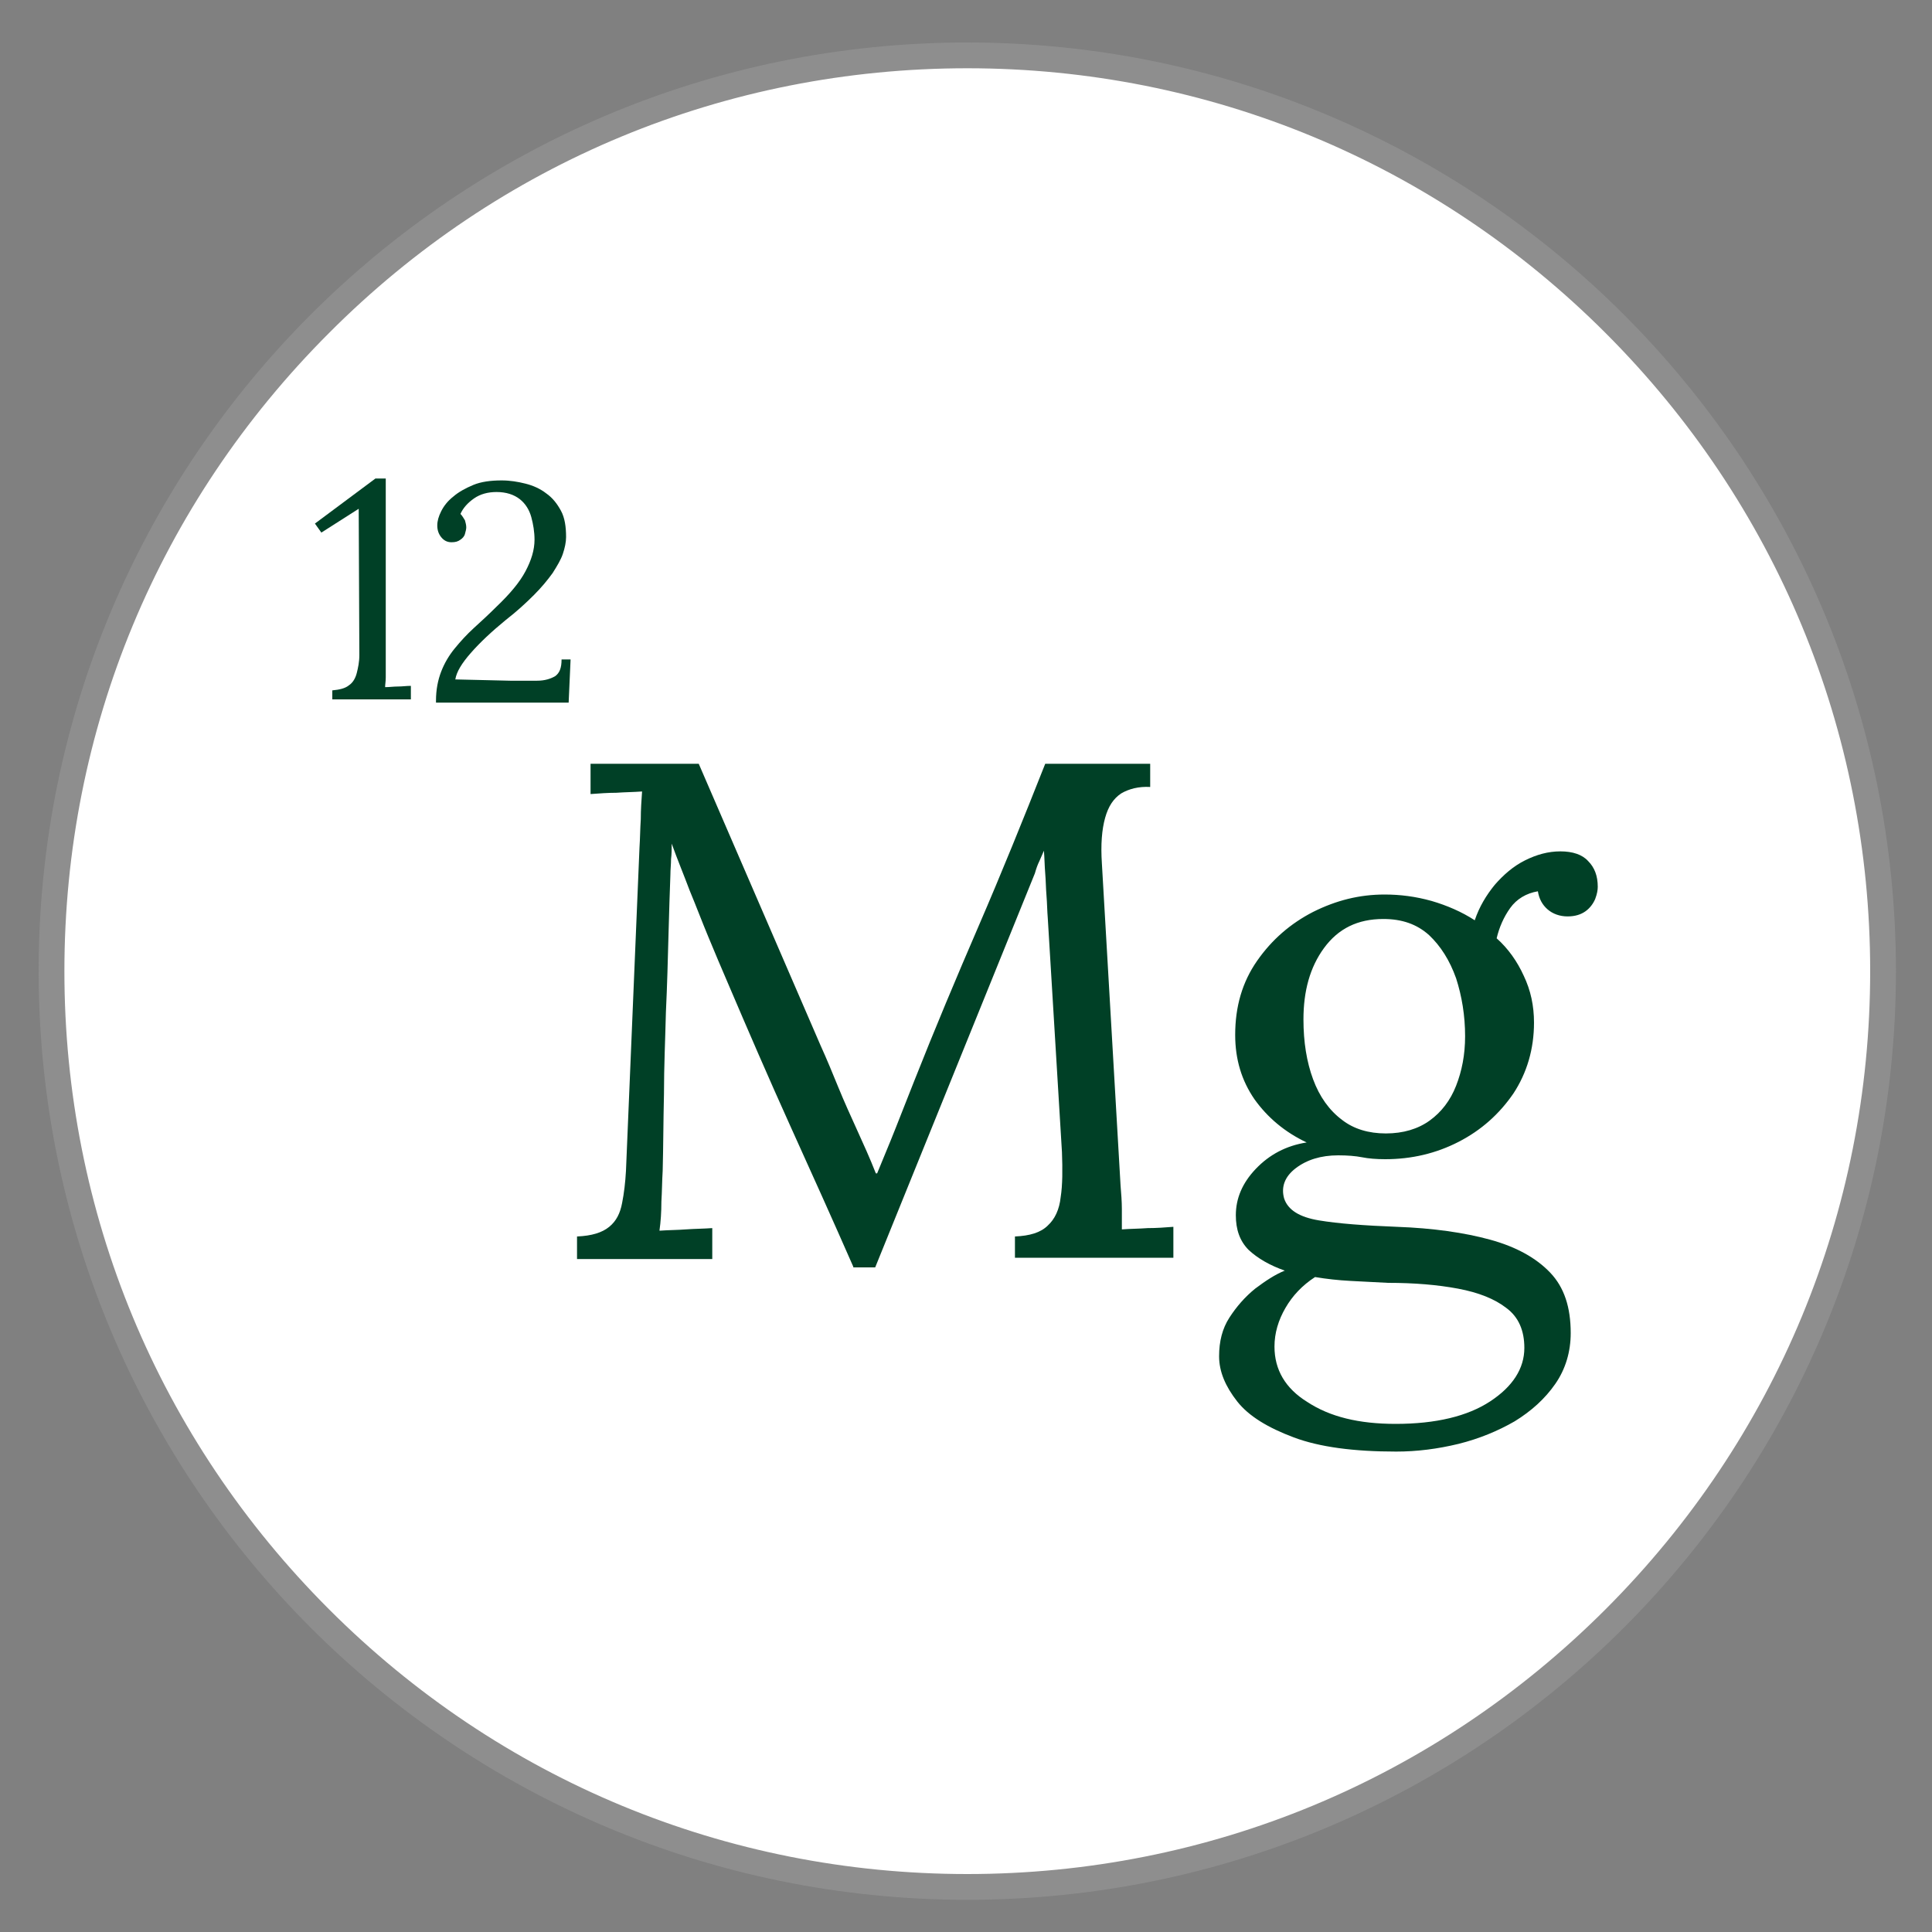 <svg xmlns="http://www.w3.org/2000/svg" xmlns:xlink="http://www.w3.org/1999/xlink" id="Layer_1" x="0px" y="0px" viewBox="0 0 300 300" style="enable-background:new 0 0 300 300;" xml:space="preserve">
<rect x="0" y="0" width="300" height="300" fill="#808080" stroke="none"/>
<style type="text/css">
	.st0{fill:#FFFFFF;}
	.st1{fill:#8E8E8E;}
	.st2{fill:#004026;}
</style>
<g>
	<circle class="st0" cx="150.2" cy="150.8" r="142.2"></circle>
	<path class="st1" d="M150.2,10.6c37.4,0,72.6,14.6,99.1,41.1c26.5,26.5,41.1,61.7,41.1,99.1s-14.6,72.6-41.1,99.1   S187.6,291,150.2,291s-72.6-14.6-99.1-41.1S10,188.3,10,150.8s14.6-72.6,41.1-99.1C77.5,25.2,112.7,10.6,150.2,10.6 M150.2,6.6   C70.6,6.6,6,71.2,6,150.8S70.6,295,150.2,295s144.2-64.6,144.2-144.2S229.8,6.6,150.2,6.6L150.2,6.6z"></path>
</g>
<g>
	<path class="st2" d="M132.5,196.7c-3.2-7.3-6.5-14.6-9.8-21.9c-3.3-7.3-6.5-14.7-9.7-22.2c-1-2.3-2-4.7-3-7.1   c-1-2.4-1.9-4.8-2.9-7.2c-0.9-2.4-1.9-4.8-2.8-7.3c0,0.8,0,1.6-0.1,2.4c0,0.8-0.1,1.6-0.1,2.4c-0.1,2.6-0.2,5.8-0.3,9.5   c-0.1,3.7-0.2,7.7-0.4,11.9c-0.1,4.2-0.3,8.4-0.3,12.7c-0.1,4.2-0.1,8.2-0.2,11.9c-0.1,1.6-0.1,3.2-0.2,4.8c0,1.6-0.1,3.1-0.3,4.5   c1.4-0.1,2.8-0.1,4.1-0.2c1.4-0.1,2.7-0.1,4.1-0.2v4.8h-21V192c2.3-0.1,3.9-0.6,5-1.5c1.1-0.9,1.7-2.1,2-3.7c0.3-1.5,0.5-3.2,0.6-5   l2.1-50.2c0.1-1.5,0.1-2.9,0.2-4.4c0-1.5,0.1-2.9,0.2-4.3c-1.3,0.1-2.6,0.1-4,0.2c-1.3,0-2.6,0.1-4,0.2v-4.7h16.8l18.9,43.7   c1,2.2,1.9,4.4,2.8,6.6c0.9,2.2,1.9,4.4,2.9,6.6c1,2.2,2,4.4,2.9,6.7h0.2c0.8-2,1.8-4.3,2.9-7.1c1.1-2.8,2-5.1,2.8-7.1   c3.2-8.1,6.6-16.2,10.1-24.3c3.5-8.1,6.9-16.5,10.3-25.1h16.3v3.6c-1.8-0.1-3.3,0.3-4.5,1c-1.2,0.8-2,2-2.5,3.8   c-0.5,1.8-0.7,4.1-0.5,7.1l2.9,50c0.1,1.2,0.2,2.5,0.2,3.6c0,1.2,0,2.2,0,3.2c1.3-0.1,2.7-0.1,4-0.2c1.4,0,2.7-0.1,4-0.2v4.8h-24.6   V192c2.3-0.1,4-0.6,5.1-1.7c1.1-1,1.8-2.5,2-4.4c0.3-1.9,0.3-4.3,0.2-7l-2.2-36.3c-0.1-1.2-0.1-2.3-0.2-3.5   c-0.1-1.2-0.1-2.3-0.2-3.5c-0.1-1.2-0.1-2.3-0.2-3.5c-0.2,0.5-0.5,1.1-0.7,1.6c-0.3,0.6-0.5,1.2-0.7,1.9l-24.8,61.2H132.5z"></path>
	<path class="st2" d="M216.8,225.4c-6.6,0-11.9-0.7-15.9-2.2c-4-1.5-7-3.3-8.8-5.6c-1.8-2.3-2.8-4.6-2.8-7c0-2.3,0.5-4.3,1.6-6   c1.1-1.7,2.4-3.2,4-4.5c1.6-1.2,3.1-2.2,4.6-2.8c-2.3-0.8-4.2-1.9-5.6-3.2c-1.4-1.4-2-3.2-2-5.4c0-2.6,1-5,3.1-7.2   c2.1-2.2,4.7-3.6,7.9-4.1c-3.4-1.6-6.1-3.9-8.1-6.7c-2-2.9-3-6.2-3-10c0-4.4,1.1-8.2,3.4-11.5c2.3-3.3,5.2-5.8,8.7-7.6   c3.6-1.8,7.2-2.7,11.1-2.7c2.4,0,4.8,0.3,7.3,1c2.4,0.7,4.7,1.7,6.7,3c0.7-2.1,1.8-3.9,3.1-5.5c1.4-1.6,2.9-2.9,4.7-3.8   c1.8-0.9,3.6-1.4,5.5-1.4c1.9,0,3.4,0.5,4.3,1.5c1,1,1.5,2.3,1.5,4c0,0.5-0.1,1.1-0.4,1.9c-0.3,0.7-0.8,1.4-1.5,1.9   c-0.7,0.5-1.6,0.8-2.8,0.8c-1.2,0-2.3-0.4-3.1-1.1c-0.8-0.7-1.3-1.6-1.5-2.8c-1.8,0.3-3.3,1.2-4.3,2.6c-1,1.4-1.7,3-2.1,4.7   c1.8,1.6,3.2,3.6,4.2,5.8c1.1,2.3,1.6,4.7,1.6,7.3c0,4.1-1.1,7.8-3.2,11c-2.2,3.2-5,5.7-8.5,7.5c-3.5,1.8-7.3,2.7-11.4,2.7   c-1.4,0-2.6-0.1-3.6-0.3c-1-0.2-2.3-0.3-3.7-0.3c-2.7,0-4.9,0.7-6.6,2c-1.7,1.3-2.3,2.9-1.8,4.7c0.6,1.8,2.4,2.9,5.4,3.4   c3,0.5,7,0.8,12.1,1c5.6,0.2,10.5,0.9,14.5,2c4,1.1,7.1,2.8,9.3,5.1c2.2,2.3,3.2,5.4,3.2,9.4c0,2.9-0.8,5.6-2.4,7.9   c-1.6,2.3-3.7,4.2-6.3,5.8c-2.6,1.5-5.5,2.7-8.7,3.5C223.2,225,220,225.4,216.8,225.4z M216.7,221.1c6.3,0,11.2-1.2,14.7-3.5   c3.5-2.3,5.3-5.1,5.3-8.3c0-2.7-0.9-4.8-2.8-6.2c-1.8-1.4-4.3-2.4-7.5-3c-3.2-0.6-6.8-0.9-10.9-0.9c-2-0.1-3.9-0.2-5.8-0.3   c-1.9-0.1-3.7-0.3-5.5-0.6c-2,1.3-3.5,2.9-4.6,4.8c-1.1,1.9-1.7,3.9-1.7,6c0,3.6,1.7,6.5,5.1,8.6C206.5,220,211,221.1,216.7,221.1z    M215.2,176c2.7,0,5-0.7,6.8-2c1.8-1.3,3.2-3.1,4.1-5.4c0.9-2.3,1.4-4.8,1.4-7.7c0-3.2-0.5-6.2-1.4-9c-1-2.8-2.4-5-4.2-6.7   c-1.9-1.7-4.2-2.5-7.1-2.5c-4,0-7,1.5-9.2,4.5c-2.2,3-3.2,6.7-3.2,11.1c0,3.5,0.5,6.6,1.5,9.3c1,2.7,2.5,4.8,4.5,6.3   C210.2,175.3,212.5,176,215.2,176z"></path>
</g>
<g>
	<path class="st2" d="M51.6,108.8v-1.6c1.1-0.1,2-0.3,2.6-0.8c0.6-0.4,1-1.1,1.2-1.9c0.2-0.8,0.4-1.7,0.4-2.8l-0.1-22.7l-5.8,3.7   l-1-1.4l9.4-7h1.6l0,29.1c0,0.6,0,1.2,0,1.8c0,0.6-0.1,1.1-0.1,1.5c0.7,0,1.3-0.1,2-0.1c0.7,0,1.3-0.1,2-0.1v2.1H51.6z"></path>
	<path class="st2" d="M67.7,108.8c0-1.7,0.3-3.2,0.8-4.5c0.5-1.3,1.2-2.5,2.1-3.6c0.9-1.1,1.9-2.2,3-3.2c1.1-1,2.3-2.1,3.5-3.3   c2.1-2,3.6-3.8,4.5-5.5c0.9-1.7,1.4-3.3,1.4-4.9c0-1.2-0.2-2.4-0.5-3.5c-0.3-1.1-0.9-2.1-1.8-2.8c-0.9-0.7-2.1-1.1-3.6-1.1   c-1.3,0-2.5,0.3-3.5,1c-1,0.7-1.7,1.5-2.1,2.4c0.3,0.3,0.5,0.7,0.7,1c0.1,0.4,0.2,0.7,0.2,1.1c0,0.3-0.1,0.6-0.2,1   c-0.1,0.4-0.4,0.7-0.7,0.9c-0.4,0.3-0.8,0.4-1.4,0.4c-0.7,0-1.2-0.3-1.6-0.8c-0.4-0.5-0.6-1.1-0.6-1.8c0-0.7,0.2-1.4,0.6-2.2   c0.4-0.8,1-1.6,1.9-2.3c0.8-0.7,1.9-1.3,3.1-1.8c1.2-0.5,2.7-0.7,4.4-0.7c1.3,0,2.5,0.2,3.7,0.5c1.2,0.3,2.3,0.8,3.2,1.5   c1,0.7,1.7,1.6,2.3,2.7c0.6,1.1,0.8,2.5,0.8,4.1c0,0.8-0.2,1.7-0.5,2.6c-0.3,0.9-0.9,1.9-1.6,3c-0.8,1.1-1.7,2.2-2.9,3.4   c-1.2,1.2-2.6,2.5-4.4,3.9c-2.2,1.8-4,3.5-5.4,5.1s-2.2,2.9-2.4,4.1l8.5,0.2c1.6,0,3,0,4.2,0c1.2,0,2.1-0.3,2.8-0.7   c0.7-0.5,1-1.3,1-2.6h1.4l-0.3,6.7H67.7z"></path>
</g>
</svg>